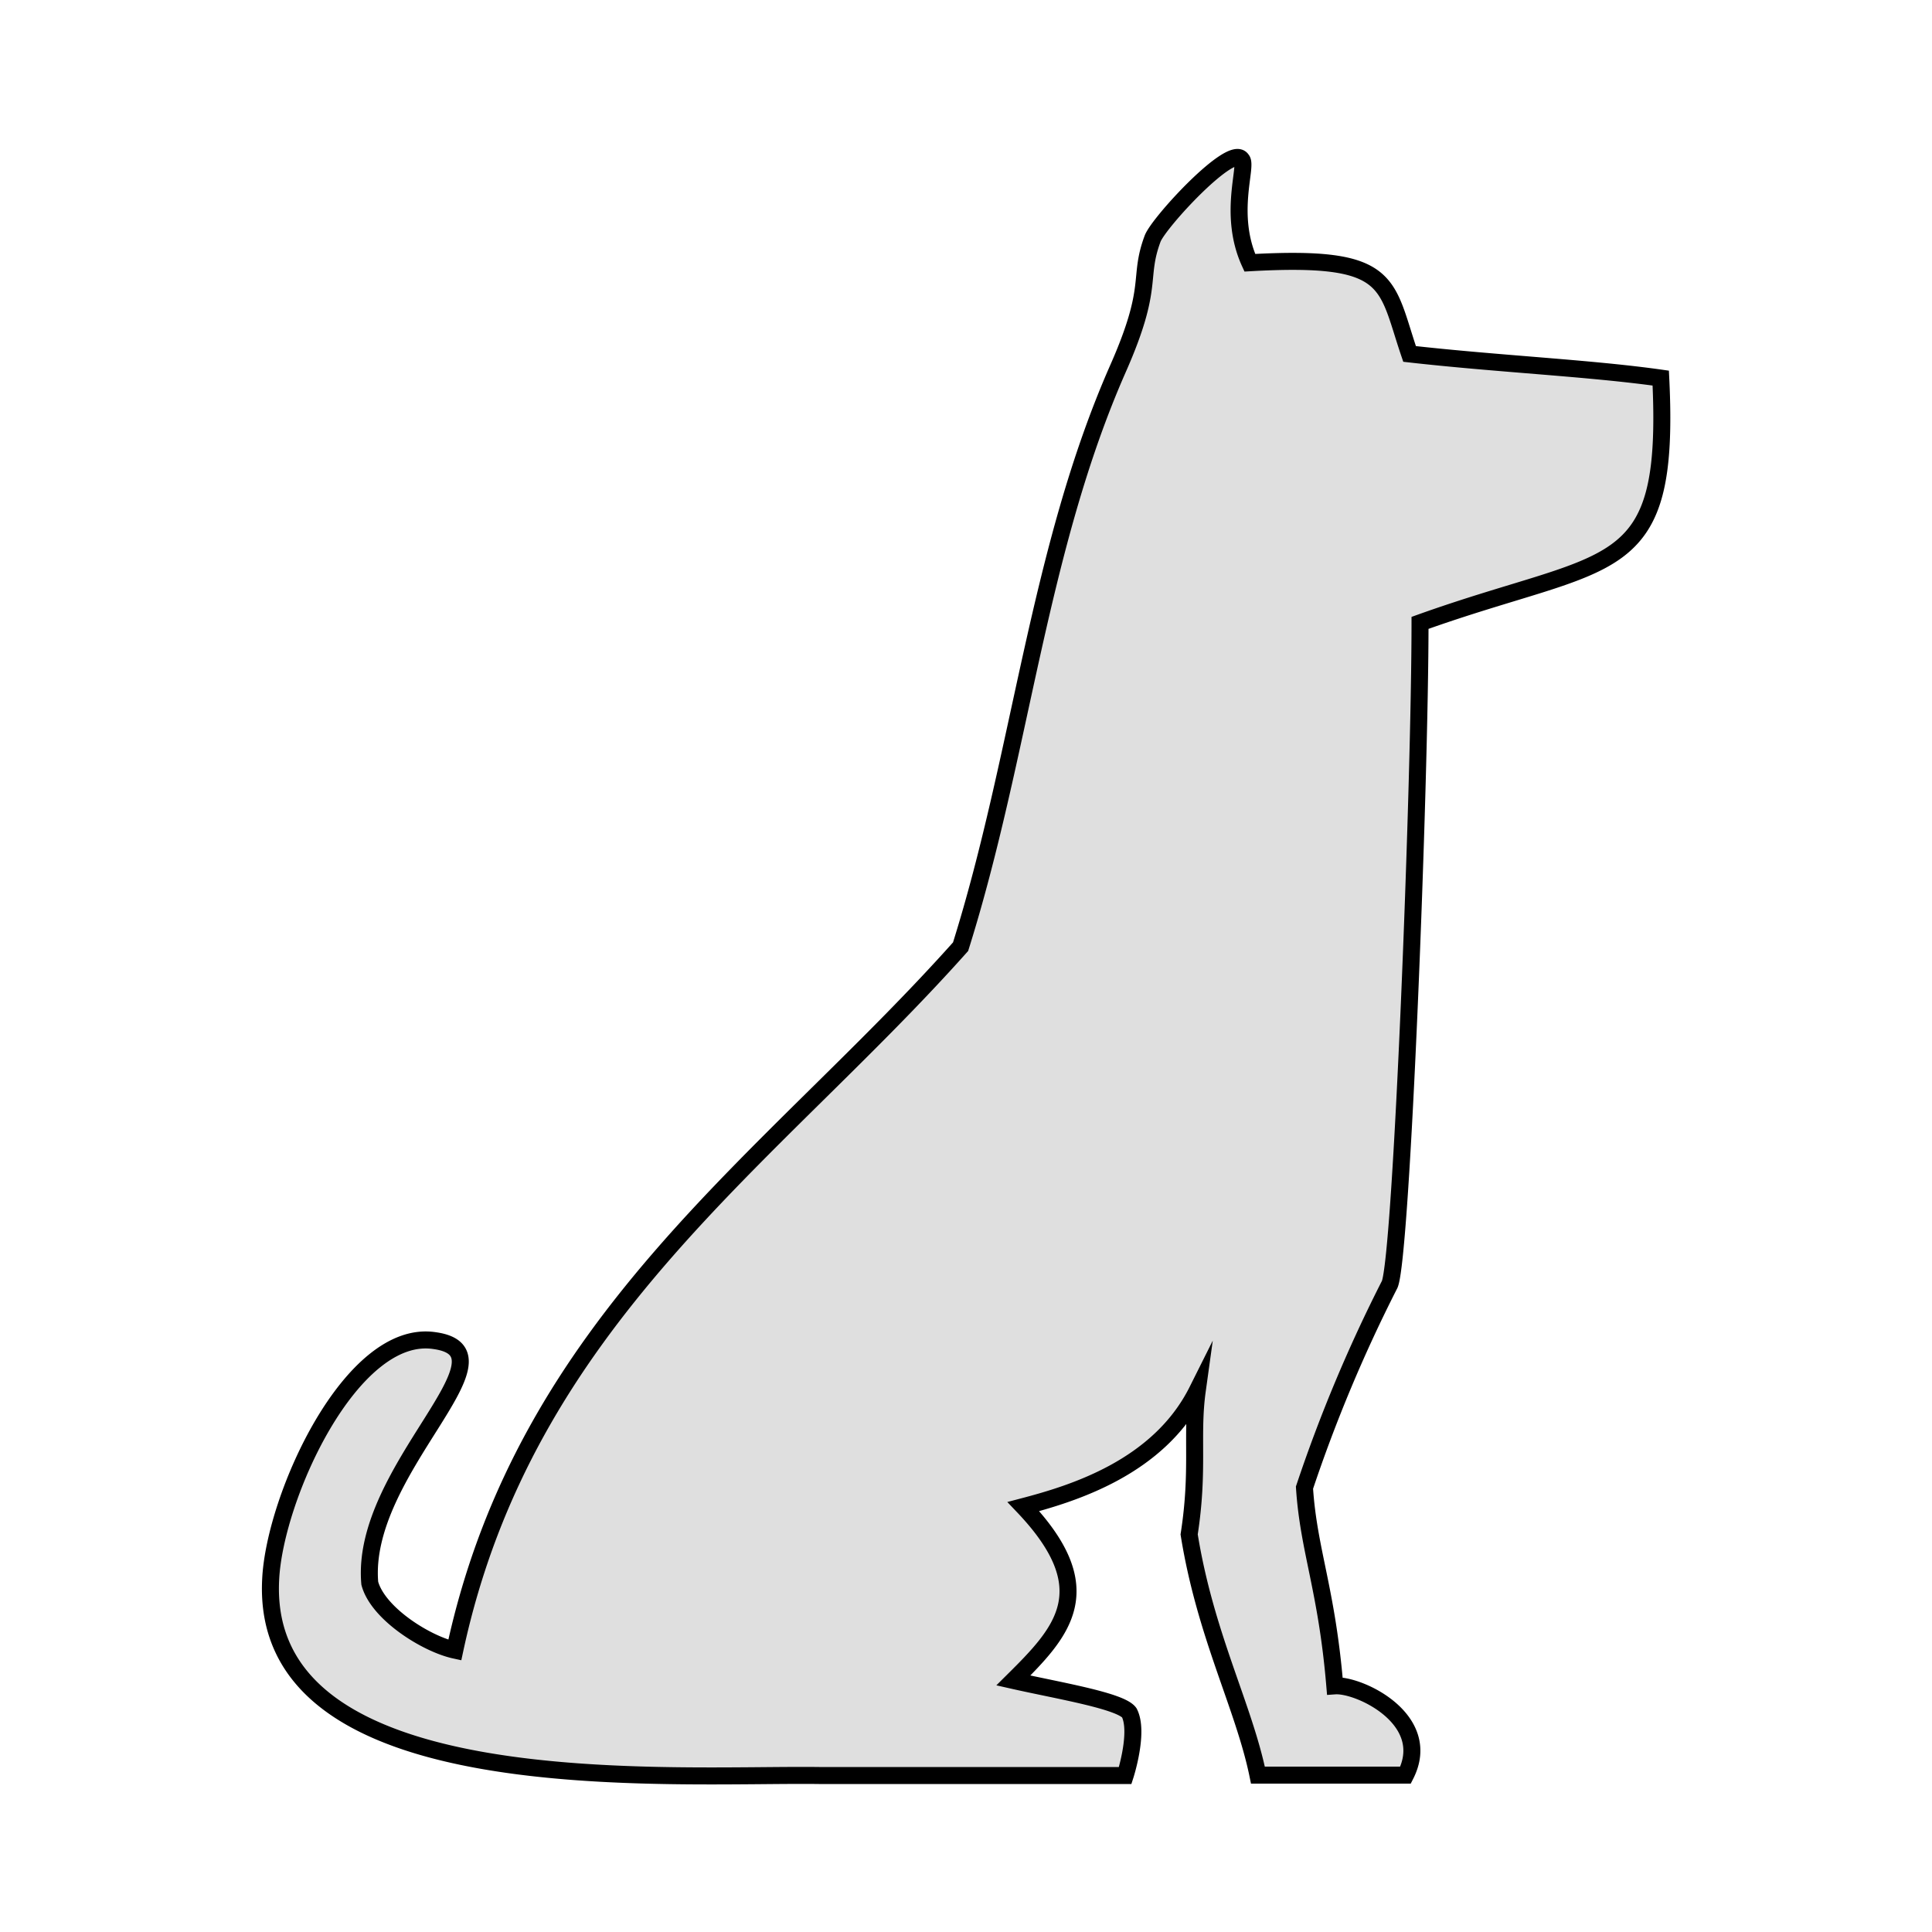 <svg xmlns="http://www.w3.org/2000/svg" viewBox="0 0 100 100"><defs><style>.cls-1{fill:#dfdfdf;stroke:#000;stroke-miterlimit:10;stroke-width:0.88px;}.cls-2{fill:none;}</style></defs><g id="Layer_1" data-name="Layer 1"><path class="cls-1" d="M72.75,91.88H65.11c-.73-3.56-2.72-7.23-3.56-12.46.52-3.35.1-5.13.42-7.44-2,4-6.49,5.34-9,6,4.09,4.3,2,6.5-.52,9,2.3.52,5.55,1.05,6,1.67.52,1-.21,3.25-.21,3.25H42.39c-7.65-.1-29,1.47-28.38-10.16.21-4.29,4.19-13,8.48-12.35,4.5.62-3.87,6.7-3.35,12.56.42,1.57,2.93,3.14,4.4,3.46C27.2,68.32,39.87,60.05,49.72,49c3.14-10,4-20.53,8.16-29.95,1.89-4.29,1-4.61,1.78-6.7.32-.84,4.09-4.92,4.61-4.09.32.32-.73,2.83.42,5.34,7.44-.42,7,1,8.27,4.72,4.61.52,9.32.73,13,1.25.52,10.58-2.52,9.11-12.46,12.67,0,8.38-.95,32.78-1.57,34.24A76.94,76.94,0,0,0,67.52,77c.21,3.25,1.15,5.24,1.57,10.26C70.35,87.17,74.22,89,72.75,91.88Z"/><rect class="cls-2" width="100" height="100"/></g></svg>